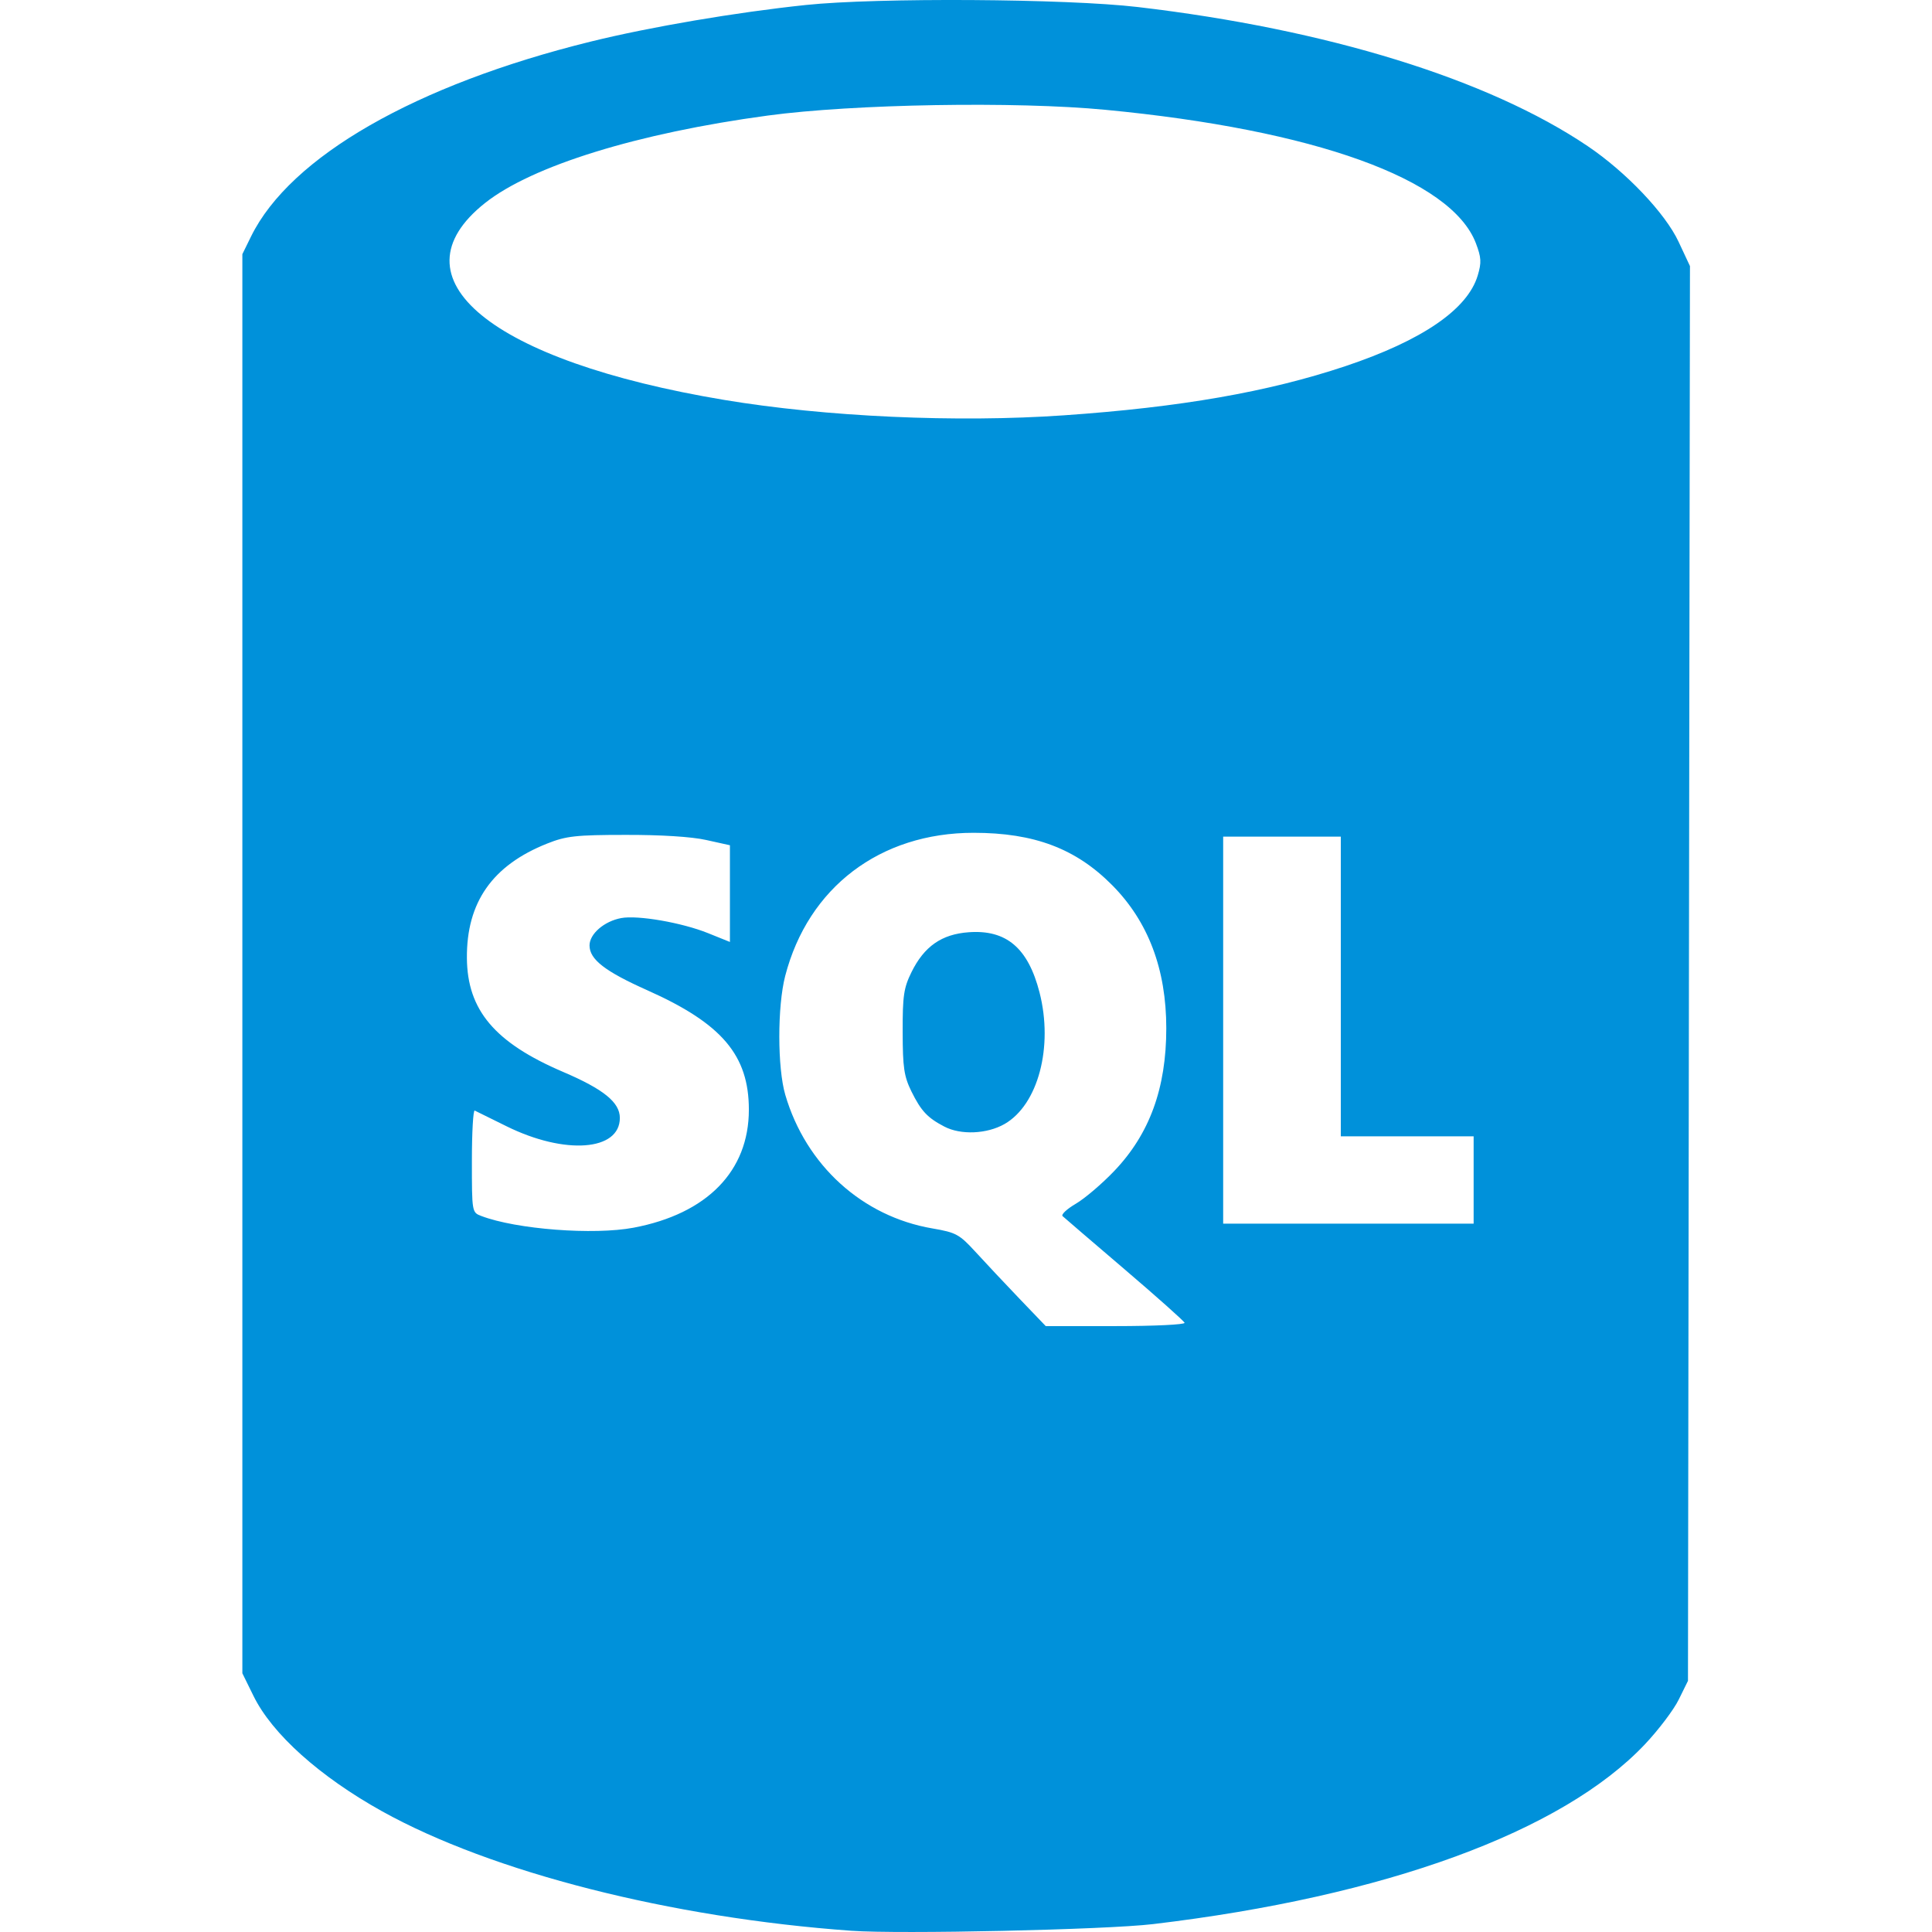 <svg width="36" height="36" viewBox="0 0 36 36" fill="none" xmlns="http://www.w3.org/2000/svg">
<g clip-path="url(#clip0_4065_10972)">
<path d="M15.863 35.977C12.493 35.734 9.163 34.886 7.12 33.751C5.957 33.104 5.07 32.309 4.723 31.6L4.516 31.179V17.958V4.736L4.679 4.404C5.411 2.918 7.747 1.579 11.007 0.775C12.114 0.502 13.711 0.23 15.015 0.093C16.346 -0.047 19.874 -0.025 21.201 0.131C24.73 0.545 27.733 1.474 29.583 2.722C30.297 3.203 31.029 3.973 31.277 4.503L31.49 4.958L31.471 18.139L31.453 31.32L31.282 31.667C31.189 31.858 30.905 32.233 30.652 32.501C29.113 34.132 25.813 35.339 21.484 35.853C20.602 35.958 16.769 36.042 15.863 35.977ZM22.073 24.648C22.06 24.614 21.557 24.166 20.954 23.651C20.351 23.136 19.832 22.691 19.8 22.661C19.768 22.632 19.88 22.527 20.048 22.429C20.216 22.33 20.537 22.056 20.762 21.82C21.421 21.13 21.732 20.277 21.732 19.16C21.732 18.06 21.396 17.172 20.725 16.495C20.049 15.812 19.272 15.518 18.141 15.518C16.398 15.518 15.059 16.536 14.631 18.185C14.484 18.752 14.485 19.899 14.633 20.402C15.018 21.714 16.068 22.667 17.374 22.89C17.816 22.966 17.876 22.999 18.178 23.328C18.357 23.524 18.724 23.915 18.994 24.197L19.486 24.71H20.791C21.509 24.71 22.086 24.682 22.073 24.648ZM17.596 20.992C17.281 20.828 17.163 20.701 16.983 20.337C16.845 20.055 16.821 19.895 16.82 19.23C16.818 18.554 16.84 18.408 16.984 18.115C17.221 17.634 17.547 17.407 18.051 17.371C18.752 17.32 19.157 17.664 19.37 18.492C19.63 19.507 19.344 20.585 18.719 20.944C18.392 21.131 17.903 21.153 17.596 20.992ZM11.808 22.876C13.177 22.616 13.954 21.82 13.954 20.678C13.954 19.664 13.453 19.073 12.066 18.454C11.272 18.1 10.985 17.877 10.985 17.617C10.985 17.402 11.258 17.166 11.575 17.107C11.885 17.049 12.708 17.192 13.194 17.388L13.601 17.552V16.651V15.75L13.159 15.652C12.886 15.591 12.312 15.555 11.656 15.557C10.728 15.557 10.546 15.579 10.197 15.718C9.176 16.123 8.692 16.813 8.7 17.852C8.707 18.823 9.22 19.43 10.496 19.975C11.249 20.297 11.55 20.542 11.55 20.831C11.55 21.447 10.525 21.523 9.44 20.987C9.142 20.841 8.875 20.709 8.846 20.694C8.817 20.68 8.793 21.101 8.793 21.63C8.793 22.588 8.794 22.592 8.968 22.658C9.621 22.907 11.064 23.017 11.808 22.876ZM27.459 21.988V21.174H26.221H24.984V18.382V15.589H23.888H22.792V19.195V22.801H25.125H27.459V21.988ZM19.823 7.739C22 7.588 23.633 7.303 25.069 6.823C26.5 6.344 27.346 5.765 27.535 5.134C27.608 4.891 27.602 4.799 27.501 4.532C27.044 3.337 24.494 2.418 20.596 2.046C18.929 1.886 15.898 1.938 14.308 2.153C11.883 2.48 9.914 3.089 9.039 3.782C7.269 5.184 9.141 6.726 13.495 7.452C15.383 7.767 17.828 7.878 19.823 7.739Z" fill="#0091DA"/>
</g>
<defs>
<clipPath id="clip0_4065_10972">
<rect width="36" height="36" fill="white"/>
</clipPath>
</defs>
</svg>
